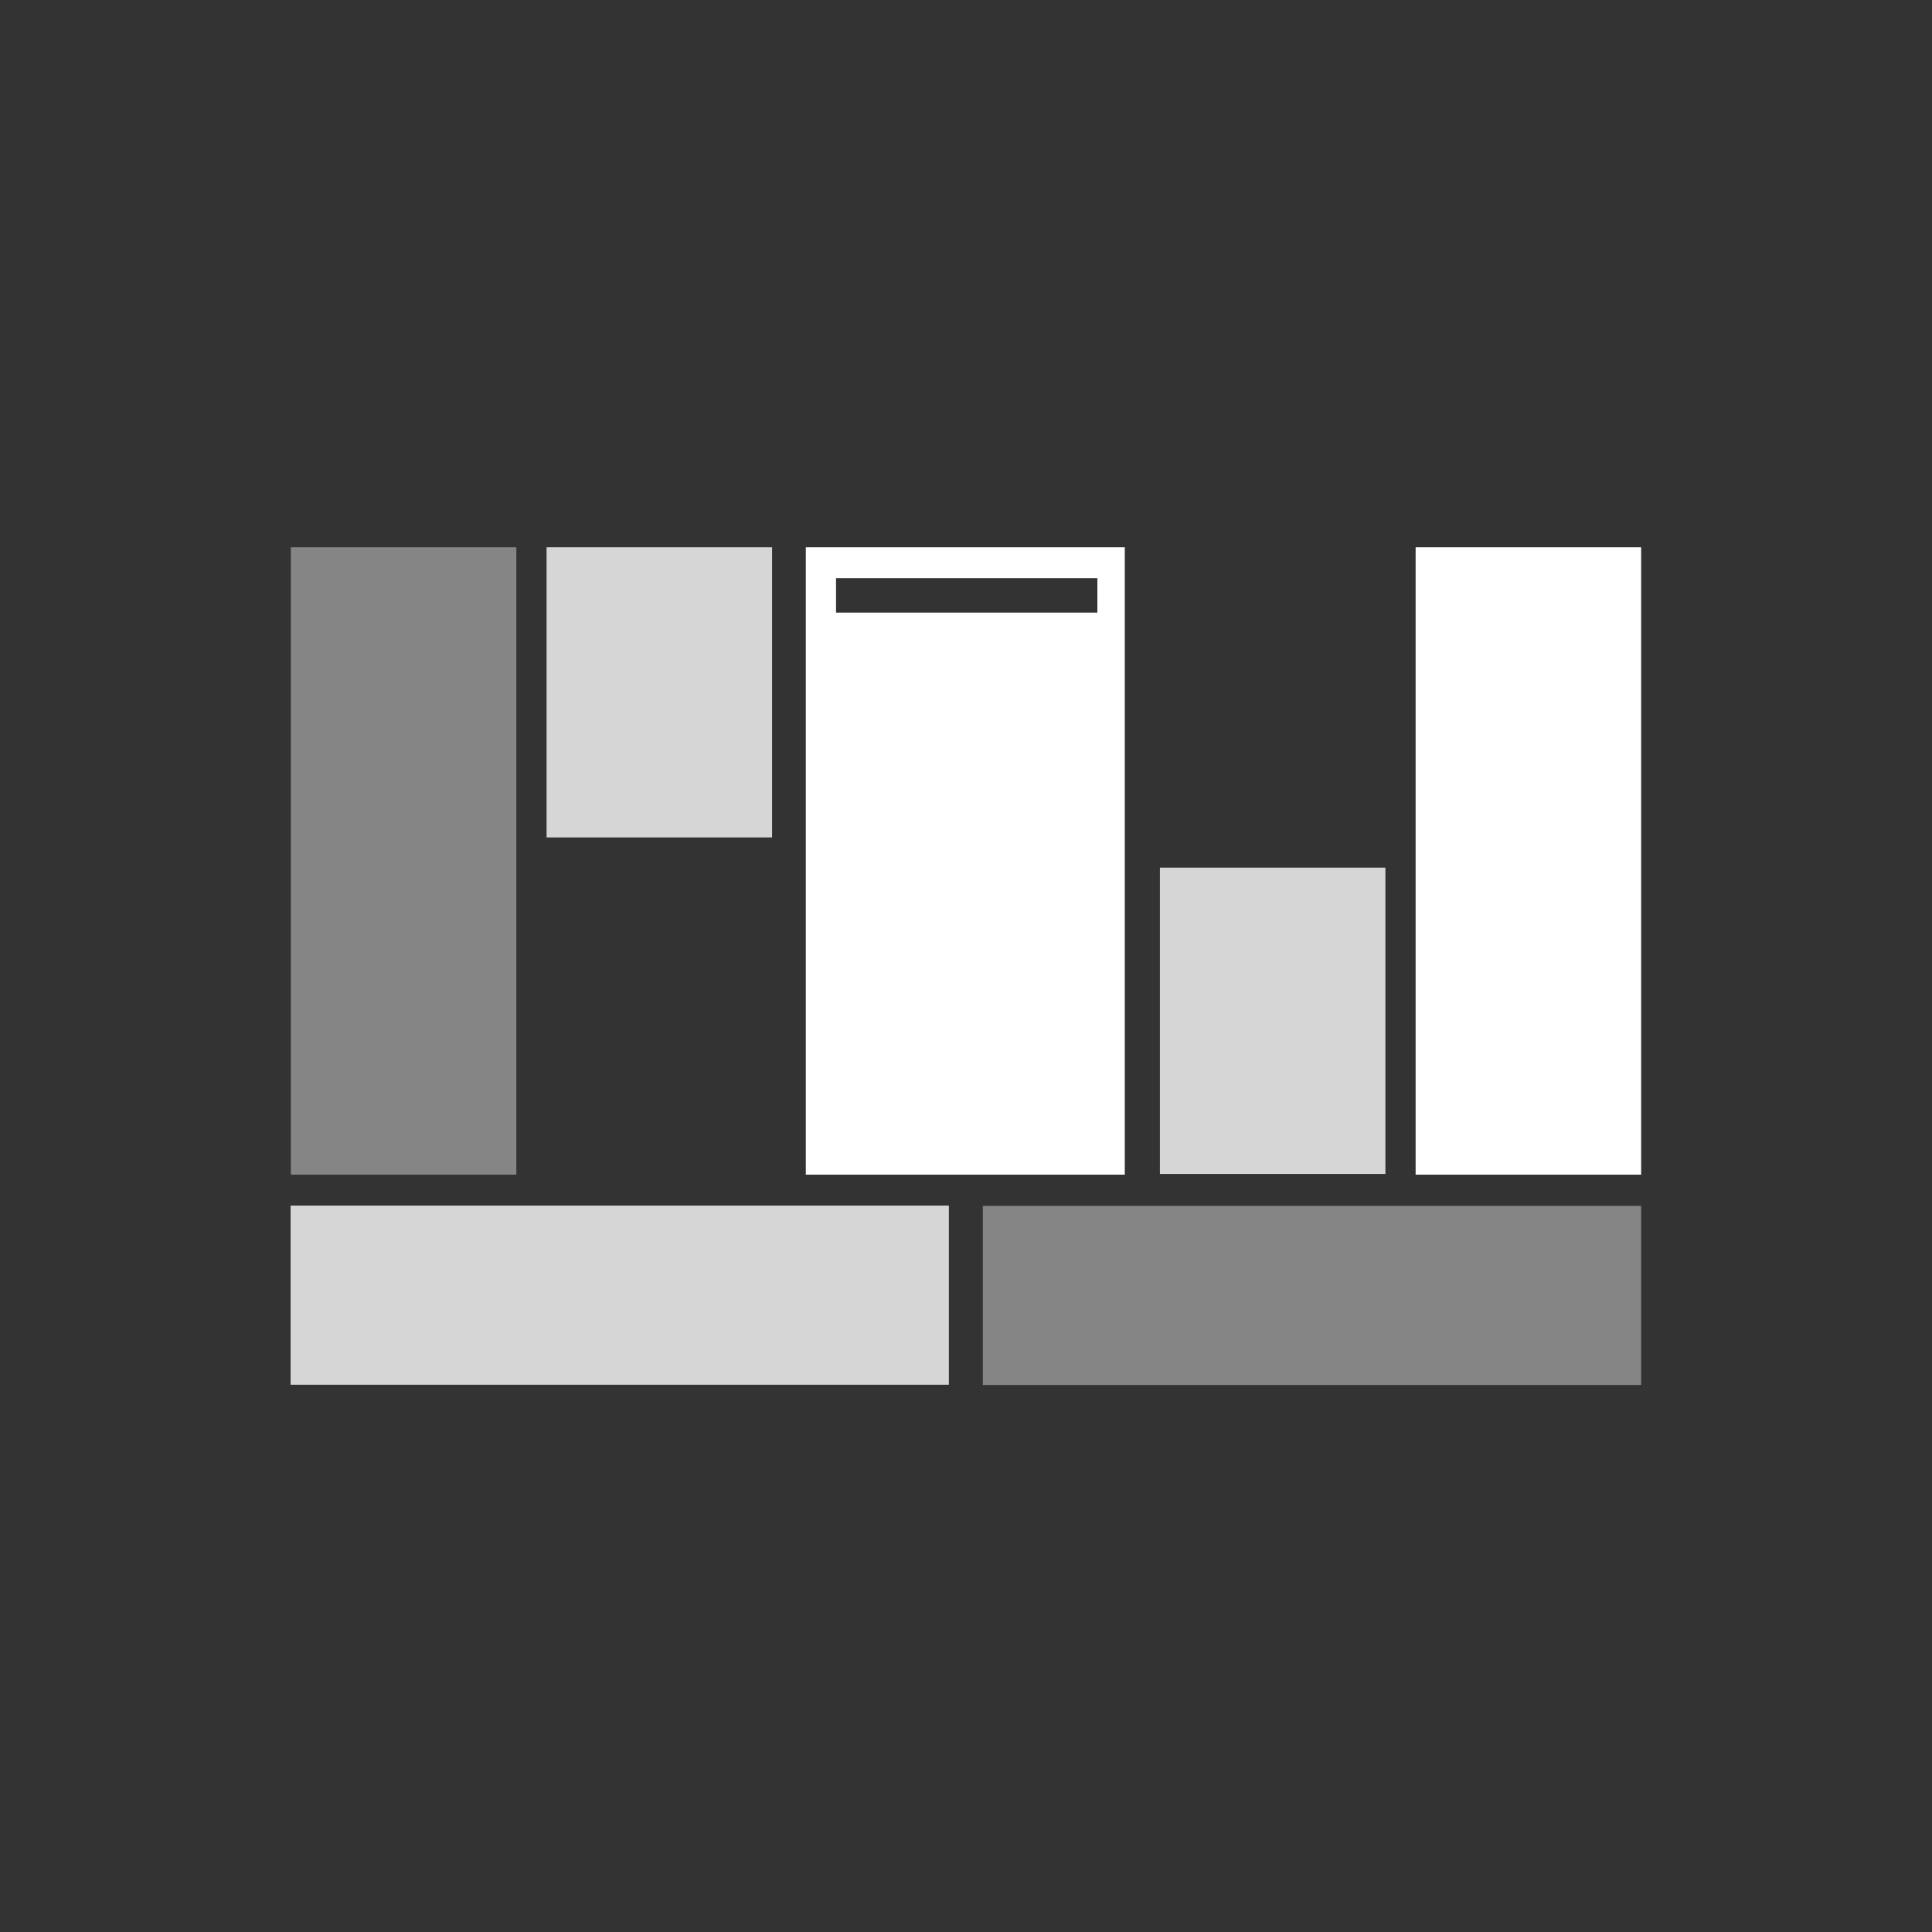 <?xml version="1.0" encoding="utf-8"?>
<!-- Generator: Adobe Illustrator 23.0.1, SVG Export Plug-In . SVG Version: 6.00 Build 0)  -->
<svg version="1.1" id="Layer_1" xmlns="http://www.w3.org/2000/svg" xmlns:xlink="http://www.w3.org/1999/xlink" x="0px" y="0px"
	 viewBox="0 0 275 275" style="enable-background:new 0 0 275 275;" xml:space="preserve">
<rect x="0" y="0" width="275" height="275" fill="#333333" stroke="none"/>
<style type="text/css">
	.st0{fill:none;}
	.st1{opacity:0.4;fill:#FFFFFF;}
	.st2{opacity:0.8;fill:#FFFFFF;}
	.st3{fill:#FFFFFF;}
</style>
<rect class="st0" width="275" height="275"/>
<path class="st0" d="M137.5,32.5L137.5,32.5c58,0,105,47,105,105l0,0c0,58-47,105-105,105l0,0c-58,0-105-47-105-105l0,0
	C32.5,79.5,79.5,32.5,137.5,32.5z"/>
<g>
	<rect x="41.4" y="77.9" class="st1" width="32.1" height="89.3"/>
	<rect x="77.8" y="77.9" class="st2" width="32.1" height="41.3"/>
	<rect x="165.1" y="123.5" class="st2" width="32.1" height="43.6"/>
	<path class="st3" d="M114.7,77.9v89.3h45.4V77.9H114.7z M156.2,87.2H119v-4.9h37.2V87.2z"/>
	<rect x="201.5" y="77.9" class="st3" width="32.1" height="89.3"/>
	
		<rect x="174" y="137.5" transform="matrix(5.931972e-11 -1 1 5.931972e-11 2.397 371.139)" class="st1" width="25.5" height="93.7"/>
	
		<rect x="75.5" y="137.5" transform="matrix(5.931972e-11 -1 1 5.931972e-11 -96.138 272.603)" class="st2" width="25.5" height="93.7"/>
</g>
</svg>

